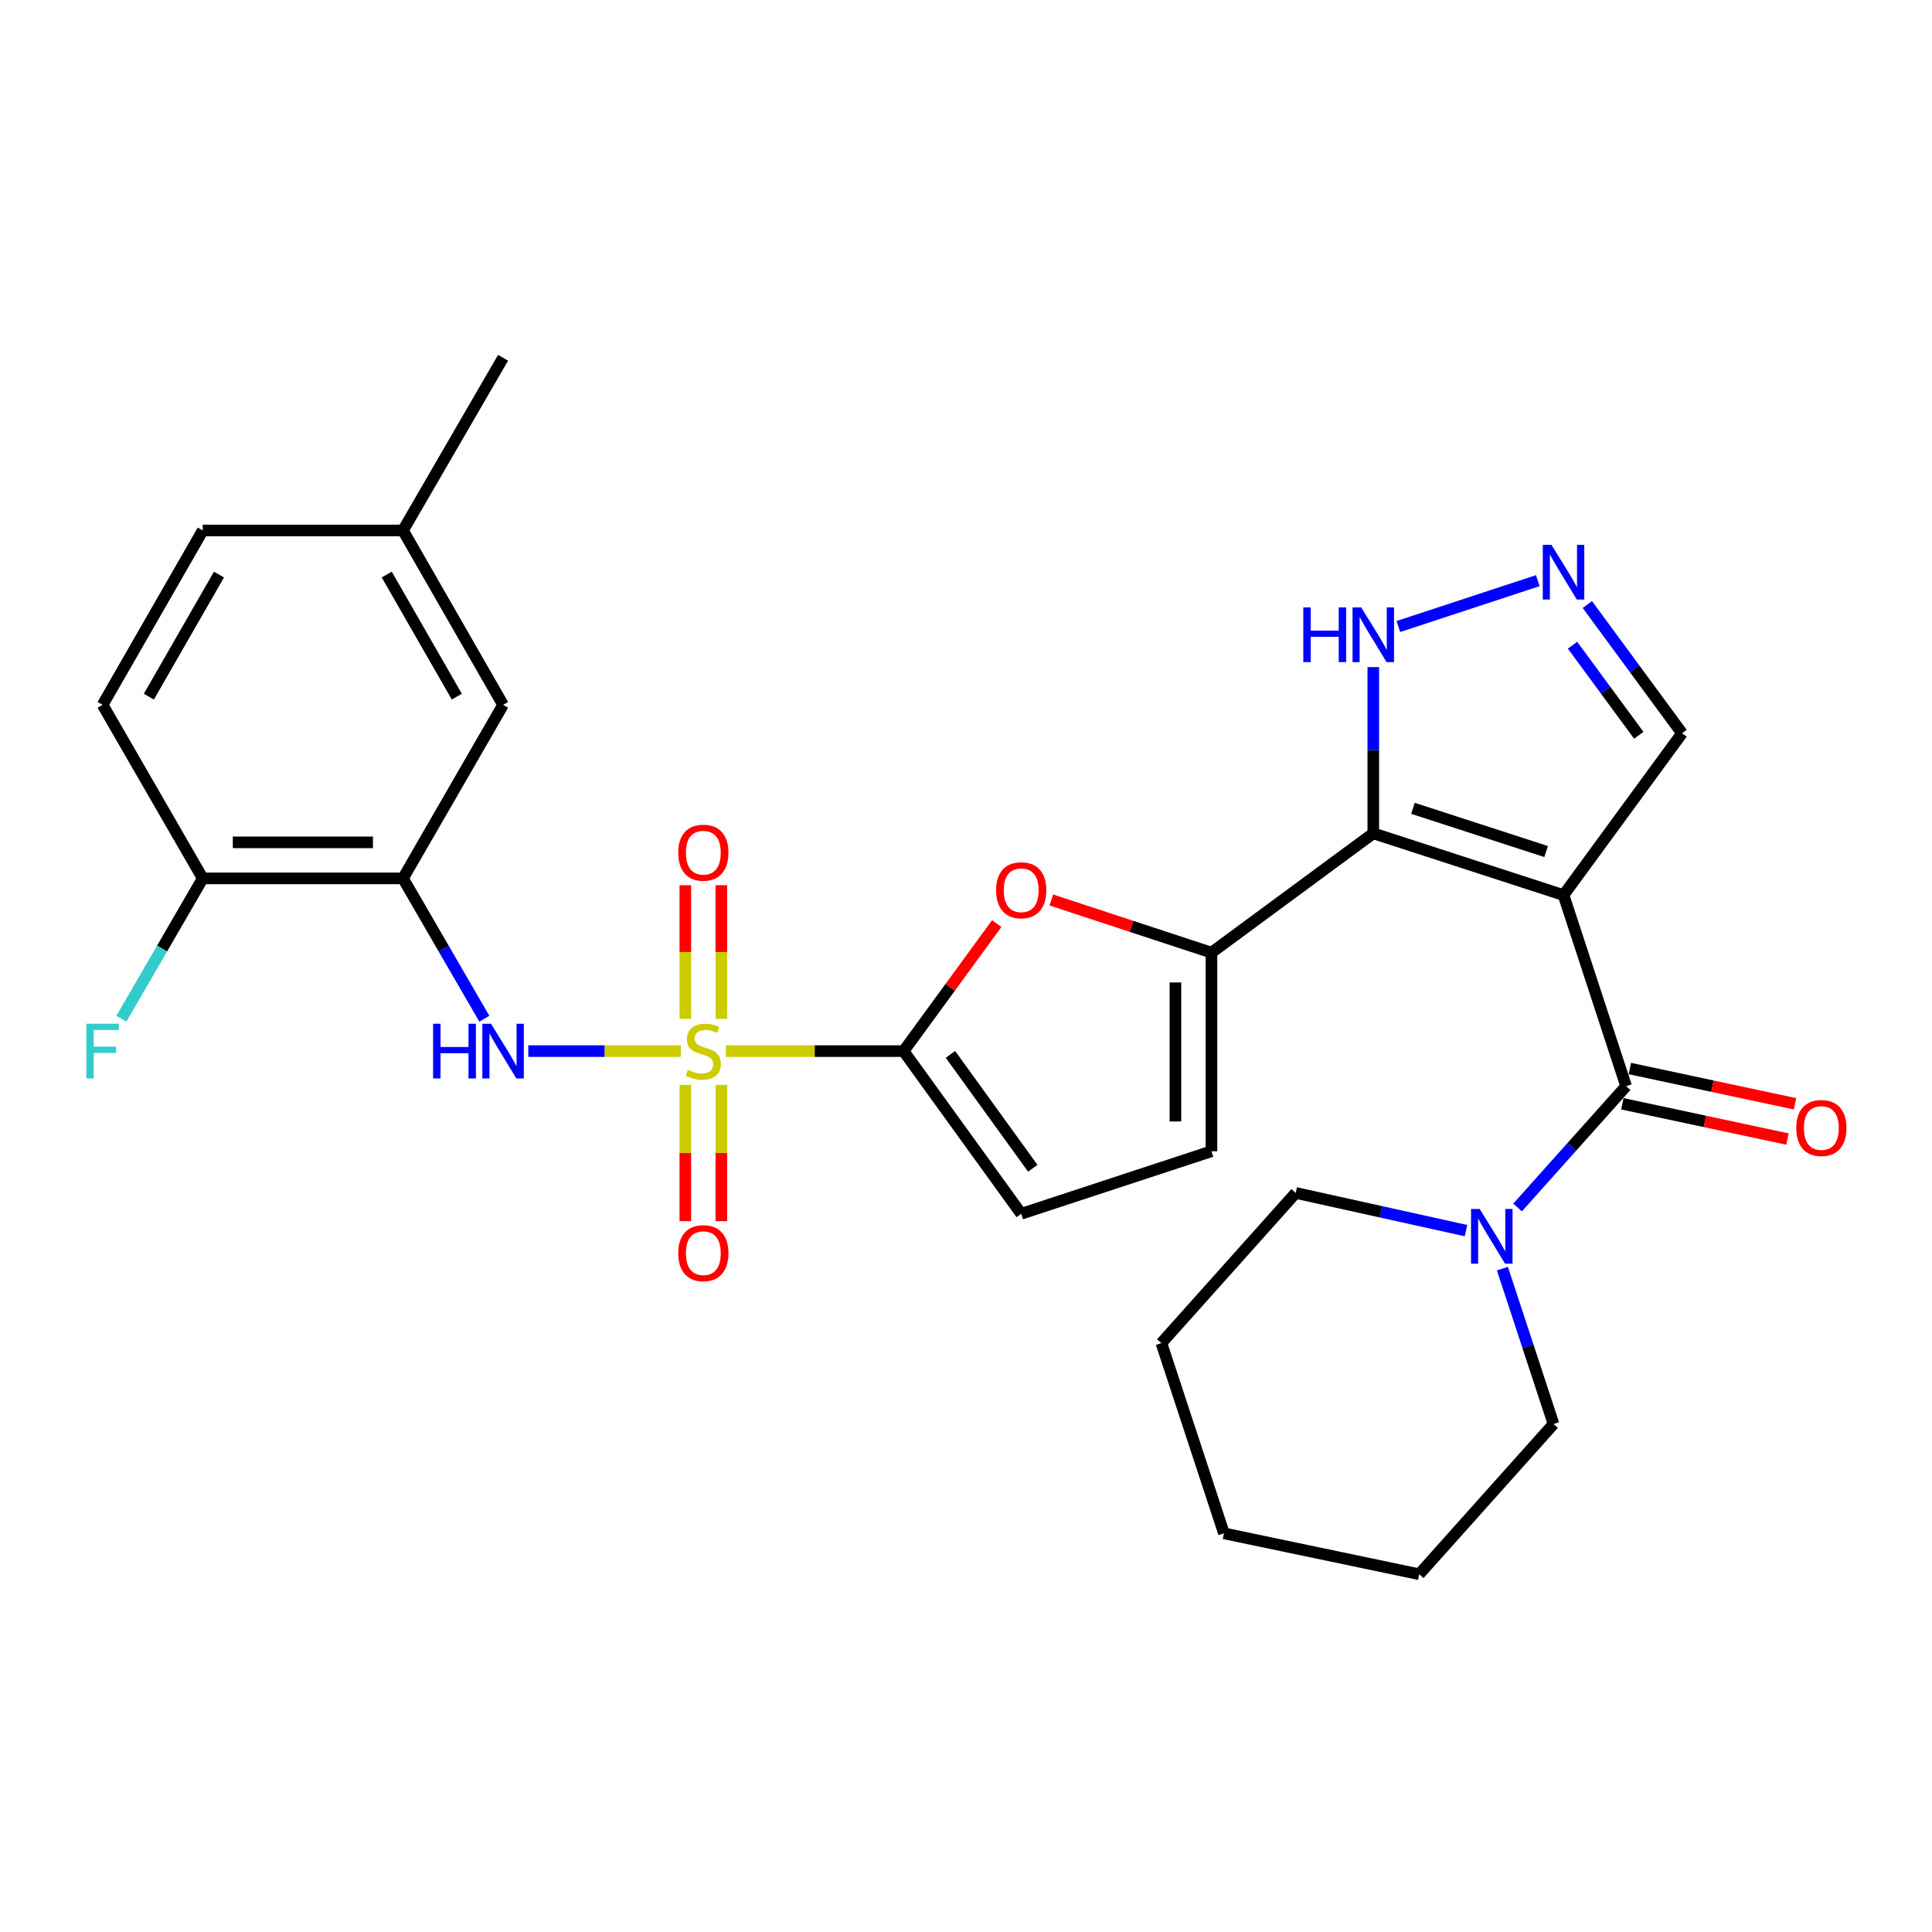 <?xml version='1.0' encoding='iso-8859-1'?>
<svg version='1.1' baseProfile='full'
              xmlns='http://www.w3.org/2000/svg'
                      xmlns:rdkit='http://www.rdkit.org/xml'
                      xmlns:xlink='http://www.w3.org/1999/xlink'
                  xml:space='preserve'
width='1000px' height='1000px' viewBox='0 0 1000 1000'>
<!-- END OF HEADER -->
<rect style='opacity:1.0;fill:#FFFFFF;stroke:none' width='1000' height='1000' x='0' y='0'> </rect>
<path class='bond-2' d='M 375.716,544.048 L 421.71,544.048' style='fill:none;fill-rule:evenodd;stroke:#CCCC00;stroke-width:6px;stroke-linecap:butt;stroke-linejoin:miter;stroke-opacity:1' />
<path class='bond-2' d='M 421.71,544.048 L 467.704,544.048' style='fill:none;fill-rule:evenodd;stroke:#000000;stroke-width:6px;stroke-linecap:butt;stroke-linejoin:miter;stroke-opacity:1' />
<path class='bond-6' d='M 352.373,544.048 L 312.903,544.048' style='fill:none;fill-rule:evenodd;stroke:#CCCC00;stroke-width:6px;stroke-linecap:butt;stroke-linejoin:miter;stroke-opacity:1' />
<path class='bond-6' d='M 312.903,544.048 L 273.434,544.048' style='fill:none;fill-rule:evenodd;stroke:#0000FF;stroke-width:6px;stroke-linecap:butt;stroke-linejoin:miter;stroke-opacity:1' />
<path class='bond-14' d='M 354.718,561.541 L 354.718,596.802' style='fill:none;fill-rule:evenodd;stroke:#CCCC00;stroke-width:6px;stroke-linecap:butt;stroke-linejoin:miter;stroke-opacity:1' />
<path class='bond-14' d='M 354.718,596.802 L 354.718,632.062' style='fill:none;fill-rule:evenodd;stroke:#FF0000;stroke-width:6px;stroke-linecap:butt;stroke-linejoin:miter;stroke-opacity:1' />
<path class='bond-14' d='M 373.37,561.541 L 373.37,596.802' style='fill:none;fill-rule:evenodd;stroke:#CCCC00;stroke-width:6px;stroke-linecap:butt;stroke-linejoin:miter;stroke-opacity:1' />
<path class='bond-14' d='M 373.37,596.802 L 373.37,632.062' style='fill:none;fill-rule:evenodd;stroke:#FF0000;stroke-width:6px;stroke-linecap:butt;stroke-linejoin:miter;stroke-opacity:1' />
<path class='bond-15' d='M 373.37,527.359 L 373.37,492.77' style='fill:none;fill-rule:evenodd;stroke:#CCCC00;stroke-width:6px;stroke-linecap:butt;stroke-linejoin:miter;stroke-opacity:1' />
<path class='bond-15' d='M 373.37,492.77 L 373.37,458.181' style='fill:none;fill-rule:evenodd;stroke:#FF0000;stroke-width:6px;stroke-linecap:butt;stroke-linejoin:miter;stroke-opacity:1' />
<path class='bond-15' d='M 354.718,527.359 L 354.718,492.77' style='fill:none;fill-rule:evenodd;stroke:#CCCC00;stroke-width:6px;stroke-linecap:butt;stroke-linejoin:miter;stroke-opacity:1' />
<path class='bond-15' d='M 354.718,492.77 L 354.718,458.181' style='fill:none;fill-rule:evenodd;stroke:#FF0000;stroke-width:6px;stroke-linecap:butt;stroke-linejoin:miter;stroke-opacity:1' />
<path class='bond-0' d='M 809.282,463.298 L 710.814,431.332' style='fill:none;fill-rule:evenodd;stroke:#000000;stroke-width:6px;stroke-linecap:butt;stroke-linejoin:miter;stroke-opacity:1' />
<path class='bond-0' d='M 800.271,440.763 L 731.343,418.387' style='fill:none;fill-rule:evenodd;stroke:#000000;stroke-width:6px;stroke-linecap:butt;stroke-linejoin:miter;stroke-opacity:1' />
<path class='bond-3' d='M 809.282,463.298 L 841.673,562.192' style='fill:none;fill-rule:evenodd;stroke:#000000;stroke-width:6px;stroke-linecap:butt;stroke-linejoin:miter;stroke-opacity:1' />
<path class='bond-13' d='M 809.282,463.298 L 870.614,379.523' style='fill:none;fill-rule:evenodd;stroke:#000000;stroke-width:6px;stroke-linecap:butt;stroke-linejoin:miter;stroke-opacity:1' />
<path class='bond-1' d='M 710.814,431.332 L 627.048,493.089' style='fill:none;fill-rule:evenodd;stroke:#000000;stroke-width:6px;stroke-linecap:butt;stroke-linejoin:miter;stroke-opacity:1' />
<path class='bond-10' d='M 710.814,431.332 L 710.814,388.307' style='fill:none;fill-rule:evenodd;stroke:#000000;stroke-width:6px;stroke-linecap:butt;stroke-linejoin:miter;stroke-opacity:1' />
<path class='bond-10' d='M 710.814,388.307 L 710.814,345.282' style='fill:none;fill-rule:evenodd;stroke:#0000FF;stroke-width:6px;stroke-linecap:butt;stroke-linejoin:miter;stroke-opacity:1' />
<path class='bond-5' d='M 467.704,544.048 L 491.809,511.048' style='fill:none;fill-rule:evenodd;stroke:#000000;stroke-width:6px;stroke-linecap:butt;stroke-linejoin:miter;stroke-opacity:1' />
<path class='bond-5' d='M 491.809,511.048 L 515.914,478.048' style='fill:none;fill-rule:evenodd;stroke:#FF0000;stroke-width:6px;stroke-linecap:butt;stroke-linejoin:miter;stroke-opacity:1' />
<path class='bond-11' d='M 467.704,544.048 L 528.58,628.259' style='fill:none;fill-rule:evenodd;stroke:#000000;stroke-width:6px;stroke-linecap:butt;stroke-linejoin:miter;stroke-opacity:1' />
<path class='bond-11' d='M 491.951,545.753 L 534.564,604.7' style='fill:none;fill-rule:evenodd;stroke:#000000;stroke-width:6px;stroke-linecap:butt;stroke-linejoin:miter;stroke-opacity:1' />
<path class='bond-9' d='M 841.673,562.192 L 813.583,593.594' style='fill:none;fill-rule:evenodd;stroke:#000000;stroke-width:6px;stroke-linecap:butt;stroke-linejoin:miter;stroke-opacity:1' />
<path class='bond-9' d='M 813.583,593.594 L 785.493,624.996' style='fill:none;fill-rule:evenodd;stroke:#0000FF;stroke-width:6px;stroke-linecap:butt;stroke-linejoin:miter;stroke-opacity:1' />
<path class='bond-17' d='M 839.726,571.312 L 882.463,580.44' style='fill:none;fill-rule:evenodd;stroke:#000000;stroke-width:6px;stroke-linecap:butt;stroke-linejoin:miter;stroke-opacity:1' />
<path class='bond-17' d='M 882.463,580.44 L 925.201,589.567' style='fill:none;fill-rule:evenodd;stroke:#FF0000;stroke-width:6px;stroke-linecap:butt;stroke-linejoin:miter;stroke-opacity:1' />
<path class='bond-17' d='M 843.621,553.072 L 886.359,562.2' style='fill:none;fill-rule:evenodd;stroke:#000000;stroke-width:6px;stroke-linecap:butt;stroke-linejoin:miter;stroke-opacity:1' />
<path class='bond-17' d='M 886.359,562.2 L 929.097,571.327' style='fill:none;fill-rule:evenodd;stroke:#FF0000;stroke-width:6px;stroke-linecap:butt;stroke-linejoin:miter;stroke-opacity:1' />
<path class='bond-4' d='M 627.048,493.089 L 585.61,479.462' style='fill:none;fill-rule:evenodd;stroke:#000000;stroke-width:6px;stroke-linecap:butt;stroke-linejoin:miter;stroke-opacity:1' />
<path class='bond-4' d='M 585.61,479.462 L 544.171,465.835' style='fill:none;fill-rule:evenodd;stroke:#FF0000;stroke-width:6px;stroke-linecap:butt;stroke-linejoin:miter;stroke-opacity:1' />
<path class='bond-29' d='M 627.048,493.089 L 627.048,595.889' style='fill:none;fill-rule:evenodd;stroke:#000000;stroke-width:6px;stroke-linecap:butt;stroke-linejoin:miter;stroke-opacity:1' />
<path class='bond-29' d='M 608.397,508.509 L 608.397,580.469' style='fill:none;fill-rule:evenodd;stroke:#000000;stroke-width:6px;stroke-linecap:butt;stroke-linejoin:miter;stroke-opacity:1' />
<path class='bond-7' d='M 250.691,527.305 L 229.638,490.981' style='fill:none;fill-rule:evenodd;stroke:#0000FF;stroke-width:6px;stroke-linecap:butt;stroke-linejoin:miter;stroke-opacity:1' />
<path class='bond-7' d='M 229.638,490.981 L 208.585,454.657' style='fill:none;fill-rule:evenodd;stroke:#000000;stroke-width:6px;stroke-linecap:butt;stroke-linejoin:miter;stroke-opacity:1' />
<path class='bond-16' d='M 208.585,454.657 L 104.946,454.657' style='fill:none;fill-rule:evenodd;stroke:#000000;stroke-width:6px;stroke-linecap:butt;stroke-linejoin:miter;stroke-opacity:1' />
<path class='bond-16' d='M 193.039,436.005 L 120.492,436.005' style='fill:none;fill-rule:evenodd;stroke:#000000;stroke-width:6px;stroke-linecap:butt;stroke-linejoin:miter;stroke-opacity:1' />
<path class='bond-18' d='M 208.585,454.657 L 260.394,364.83' style='fill:none;fill-rule:evenodd;stroke:#000000;stroke-width:6px;stroke-linecap:butt;stroke-linejoin:miter;stroke-opacity:1' />
<path class='bond-8' d='M 795.951,300.547 L 723.794,324.283' style='fill:none;fill-rule:evenodd;stroke:#0000FF;stroke-width:6px;stroke-linecap:butt;stroke-linejoin:miter;stroke-opacity:1' />
<path class='bond-31' d='M 821.604,312.909 L 846.109,346.216' style='fill:none;fill-rule:evenodd;stroke:#0000FF;stroke-width:6px;stroke-linecap:butt;stroke-linejoin:miter;stroke-opacity:1' />
<path class='bond-31' d='M 846.109,346.216 L 870.614,379.523' style='fill:none;fill-rule:evenodd;stroke:#000000;stroke-width:6px;stroke-linecap:butt;stroke-linejoin:miter;stroke-opacity:1' />
<path class='bond-31' d='M 813.932,333.954 L 831.086,357.269' style='fill:none;fill-rule:evenodd;stroke:#0000FF;stroke-width:6px;stroke-linecap:butt;stroke-linejoin:miter;stroke-opacity:1' />
<path class='bond-31' d='M 831.086,357.269 L 848.239,380.584' style='fill:none;fill-rule:evenodd;stroke:#000000;stroke-width:6px;stroke-linecap:butt;stroke-linejoin:miter;stroke-opacity:1' />
<path class='bond-23' d='M 777.644,656.633 L 790.872,696.856' style='fill:none;fill-rule:evenodd;stroke:#0000FF;stroke-width:6px;stroke-linecap:butt;stroke-linejoin:miter;stroke-opacity:1' />
<path class='bond-23' d='M 790.872,696.856 L 804.101,737.079' style='fill:none;fill-rule:evenodd;stroke:#000000;stroke-width:6px;stroke-linecap:butt;stroke-linejoin:miter;stroke-opacity:1' />
<path class='bond-24' d='M 758.807,636.965 L 714.734,627.213' style='fill:none;fill-rule:evenodd;stroke:#0000FF;stroke-width:6px;stroke-linecap:butt;stroke-linejoin:miter;stroke-opacity:1' />
<path class='bond-24' d='M 714.734,627.213 L 670.662,617.462' style='fill:none;fill-rule:evenodd;stroke:#000000;stroke-width:6px;stroke-linecap:butt;stroke-linejoin:miter;stroke-opacity:1' />
<path class='bond-12' d='M 528.58,628.259 L 627.048,595.889' style='fill:none;fill-rule:evenodd;stroke:#000000;stroke-width:6px;stroke-linecap:butt;stroke-linejoin:miter;stroke-opacity:1' />
<path class='bond-19' d='M 104.946,454.657 L 53.106,364.83' style='fill:none;fill-rule:evenodd;stroke:#000000;stroke-width:6px;stroke-linecap:butt;stroke-linejoin:miter;stroke-opacity:1' />
<path class='bond-21' d='M 104.946,454.657 L 83.881,490.981' style='fill:none;fill-rule:evenodd;stroke:#000000;stroke-width:6px;stroke-linecap:butt;stroke-linejoin:miter;stroke-opacity:1' />
<path class='bond-21' d='M 83.881,490.981 L 62.816,527.305' style='fill:none;fill-rule:evenodd;stroke:#33CCCC;stroke-width:6px;stroke-linecap:butt;stroke-linejoin:miter;stroke-opacity:1' />
<path class='bond-20' d='M 260.394,364.83 L 208.585,274.568' style='fill:none;fill-rule:evenodd;stroke:#000000;stroke-width:6px;stroke-linecap:butt;stroke-linejoin:miter;stroke-opacity:1' />
<path class='bond-20' d='M 236.447,360.575 L 200.181,297.392' style='fill:none;fill-rule:evenodd;stroke:#000000;stroke-width:6px;stroke-linecap:butt;stroke-linejoin:miter;stroke-opacity:1' />
<path class='bond-30' d='M 53.106,364.83 L 104.946,274.568' style='fill:none;fill-rule:evenodd;stroke:#000000;stroke-width:6px;stroke-linecap:butt;stroke-linejoin:miter;stroke-opacity:1' />
<path class='bond-30' d='M 77.055,360.579 L 113.344,297.396' style='fill:none;fill-rule:evenodd;stroke:#000000;stroke-width:6px;stroke-linecap:butt;stroke-linejoin:miter;stroke-opacity:1' />
<path class='bond-22' d='M 208.585,274.568 L 104.946,274.568' style='fill:none;fill-rule:evenodd;stroke:#000000;stroke-width:6px;stroke-linecap:butt;stroke-linejoin:miter;stroke-opacity:1' />
<path class='bond-25' d='M 208.585,274.568 L 260.394,185.176' style='fill:none;fill-rule:evenodd;stroke:#000000;stroke-width:6px;stroke-linecap:butt;stroke-linejoin:miter;stroke-opacity:1' />
<path class='bond-26' d='M 804.101,737.079 L 734.573,814.824' style='fill:none;fill-rule:evenodd;stroke:#000000;stroke-width:6px;stroke-linecap:butt;stroke-linejoin:miter;stroke-opacity:1' />
<path class='bond-27' d='M 670.662,617.462 L 601.133,695.186' style='fill:none;fill-rule:evenodd;stroke:#000000;stroke-width:6px;stroke-linecap:butt;stroke-linejoin:miter;stroke-opacity:1' />
<path class='bond-32' d='M 734.573,814.824 L 633.514,793.655' style='fill:none;fill-rule:evenodd;stroke:#000000;stroke-width:6px;stroke-linecap:butt;stroke-linejoin:miter;stroke-opacity:1' />
<path class='bond-28' d='M 601.133,695.186 L 633.514,793.655' style='fill:none;fill-rule:evenodd;stroke:#000000;stroke-width:6px;stroke-linecap:butt;stroke-linejoin:miter;stroke-opacity:1' />
<path  class='atom-0' d='M 356.044 553.768
Q 356.364 553.888, 357.684 554.448
Q 359.004 555.008, 360.444 555.368
Q 361.924 555.688, 363.364 555.688
Q 366.044 555.688, 367.604 554.408
Q 369.164 553.088, 369.164 550.808
Q 369.164 549.248, 368.364 548.288
Q 367.604 547.328, 366.404 546.808
Q 365.204 546.288, 363.204 545.688
Q 360.684 544.928, 359.164 544.208
Q 357.684 543.488, 356.604 541.968
Q 355.564 540.448, 355.564 537.888
Q 355.564 534.328, 357.964 532.128
Q 360.404 529.928, 365.204 529.928
Q 368.484 529.928, 372.204 531.488
L 371.284 534.568
Q 367.884 533.168, 365.324 533.168
Q 362.564 533.168, 361.044 534.328
Q 359.524 535.448, 359.564 537.408
Q 359.564 538.928, 360.324 539.848
Q 361.124 540.768, 362.244 541.288
Q 363.404 541.808, 365.324 542.408
Q 367.884 543.208, 369.404 544.008
Q 370.924 544.808, 372.004 546.448
Q 373.124 548.048, 373.124 550.808
Q 373.124 554.728, 370.484 556.848
Q 367.884 558.928, 363.524 558.928
Q 361.004 558.928, 359.084 558.368
Q 357.204 557.848, 354.964 556.928
L 356.044 553.768
' fill='#CCCC00'/>
<path  class='atom-6' d='M 515.58 460.788
Q 515.58 453.988, 518.94 450.188
Q 522.3 446.388, 528.58 446.388
Q 534.86 446.388, 538.22 450.188
Q 541.58 453.988, 541.58 460.788
Q 541.58 467.668, 538.18 471.588
Q 534.78 475.468, 528.58 475.468
Q 522.34 475.468, 518.94 471.588
Q 515.58 467.708, 515.58 460.788
M 528.58 472.268
Q 532.9 472.268, 535.22 469.388
Q 537.58 466.468, 537.58 460.788
Q 537.58 455.228, 535.22 452.428
Q 532.9 449.588, 528.58 449.588
Q 524.26 449.588, 521.9 452.388
Q 519.58 455.188, 519.58 460.788
Q 519.58 466.508, 521.9 469.388
Q 524.26 472.268, 528.58 472.268
' fill='#FF0000'/>
<path  class='atom-7' d='M 224.174 529.888
L 228.014 529.888
L 228.014 541.928
L 242.494 541.928
L 242.494 529.888
L 246.334 529.888
L 246.334 558.208
L 242.494 558.208
L 242.494 545.128
L 228.014 545.128
L 228.014 558.208
L 224.174 558.208
L 224.174 529.888
' fill='#0000FF'/>
<path  class='atom-7' d='M 254.134 529.888
L 263.414 544.888
Q 264.334 546.368, 265.814 549.048
Q 267.294 551.728, 267.374 551.888
L 267.374 529.888
L 271.134 529.888
L 271.134 558.208
L 267.254 558.208
L 257.294 541.808
Q 256.134 539.888, 254.894 537.688
Q 253.694 535.488, 253.334 534.808
L 253.334 558.208
L 249.654 558.208
L 249.654 529.888
L 254.134 529.888
' fill='#0000FF'/>
<path  class='atom-9' d='M 803.022 282.002
L 812.302 297.002
Q 813.222 298.482, 814.702 301.162
Q 816.182 303.842, 816.262 304.002
L 816.262 282.002
L 820.022 282.002
L 820.022 310.322
L 816.142 310.322
L 806.182 293.922
Q 805.022 292.002, 803.782 289.802
Q 802.582 287.602, 802.222 286.922
L 802.222 310.322
L 798.542 310.322
L 798.542 282.002
L 803.022 282.002
' fill='#0000FF'/>
<path  class='atom-10' d='M 765.885 625.756
L 775.165 640.756
Q 776.085 642.236, 777.565 644.916
Q 779.045 647.596, 779.125 647.756
L 779.125 625.756
L 782.885 625.756
L 782.885 654.076
L 779.005 654.076
L 769.045 637.676
Q 767.885 635.756, 766.645 633.556
Q 765.445 631.356, 765.085 630.676
L 765.085 654.076
L 761.405 654.076
L 761.405 625.756
L 765.885 625.756
' fill='#0000FF'/>
<path  class='atom-11' d='M 674.594 314.393
L 678.434 314.393
L 678.434 326.433
L 692.914 326.433
L 692.914 314.393
L 696.754 314.393
L 696.754 342.713
L 692.914 342.713
L 692.914 329.633
L 678.434 329.633
L 678.434 342.713
L 674.594 342.713
L 674.594 314.393
' fill='#0000FF'/>
<path  class='atom-11' d='M 704.554 314.393
L 713.834 329.393
Q 714.754 330.873, 716.234 333.553
Q 717.714 336.233, 717.794 336.393
L 717.794 314.393
L 721.554 314.393
L 721.554 342.713
L 717.674 342.713
L 707.714 326.313
Q 706.554 324.393, 705.314 322.193
Q 704.114 319.993, 703.754 319.313
L 703.754 342.713
L 700.074 342.713
L 700.074 314.393
L 704.554 314.393
' fill='#0000FF'/>
<path  class='atom-15' d='M 351.044 648.638
Q 351.044 641.838, 354.404 638.038
Q 357.764 634.238, 364.044 634.238
Q 370.324 634.238, 373.684 638.038
Q 377.044 641.838, 377.044 648.638
Q 377.044 655.518, 373.644 659.438
Q 370.244 663.318, 364.044 663.318
Q 357.804 663.318, 354.404 659.438
Q 351.044 655.558, 351.044 648.638
M 364.044 660.118
Q 368.364 660.118, 370.684 657.238
Q 373.044 654.318, 373.044 648.638
Q 373.044 643.078, 370.684 640.278
Q 368.364 637.438, 364.044 637.438
Q 359.724 637.438, 357.364 640.238
Q 355.044 643.038, 355.044 648.638
Q 355.044 654.358, 357.364 657.238
Q 359.724 660.118, 364.044 660.118
' fill='#FF0000'/>
<path  class='atom-16' d='M 351.044 441.349
Q 351.044 434.549, 354.404 430.749
Q 357.764 426.949, 364.044 426.949
Q 370.324 426.949, 373.684 430.749
Q 377.044 434.549, 377.044 441.349
Q 377.044 448.229, 373.644 452.149
Q 370.244 456.029, 364.044 456.029
Q 357.804 456.029, 354.404 452.149
Q 351.044 448.269, 351.044 441.349
M 364.044 452.829
Q 368.364 452.829, 370.684 449.949
Q 373.044 447.029, 373.044 441.349
Q 373.044 435.789, 370.684 432.989
Q 368.364 430.149, 364.044 430.149
Q 359.724 430.149, 357.364 432.949
Q 355.044 435.749, 355.044 441.349
Q 355.044 447.069, 357.364 449.949
Q 359.724 452.829, 364.044 452.829
' fill='#FF0000'/>
<path  class='atom-18' d='M 929.733 583.856
Q 929.733 577.056, 933.093 573.256
Q 936.453 569.456, 942.733 569.456
Q 949.013 569.456, 952.373 573.256
Q 955.733 577.056, 955.733 583.856
Q 955.733 590.736, 952.333 594.656
Q 948.933 598.536, 942.733 598.536
Q 936.493 598.536, 933.093 594.656
Q 929.733 590.776, 929.733 583.856
M 942.733 595.336
Q 947.053 595.336, 949.373 592.456
Q 951.733 589.536, 951.733 583.856
Q 951.733 578.296, 949.373 575.496
Q 947.053 572.656, 942.733 572.656
Q 938.413 572.656, 936.053 575.456
Q 933.733 578.256, 933.733 583.856
Q 933.733 589.576, 936.053 592.456
Q 938.413 595.336, 942.733 595.336
' fill='#FF0000'/>
<path  class='atom-22' d='M 44.686 529.888
L 61.526 529.888
L 61.526 533.128
L 48.486 533.128
L 48.486 541.728
L 60.086 541.728
L 60.086 545.008
L 48.486 545.008
L 48.486 558.208
L 44.686 558.208
L 44.686 529.888
' fill='#33CCCC'/>
</svg>
